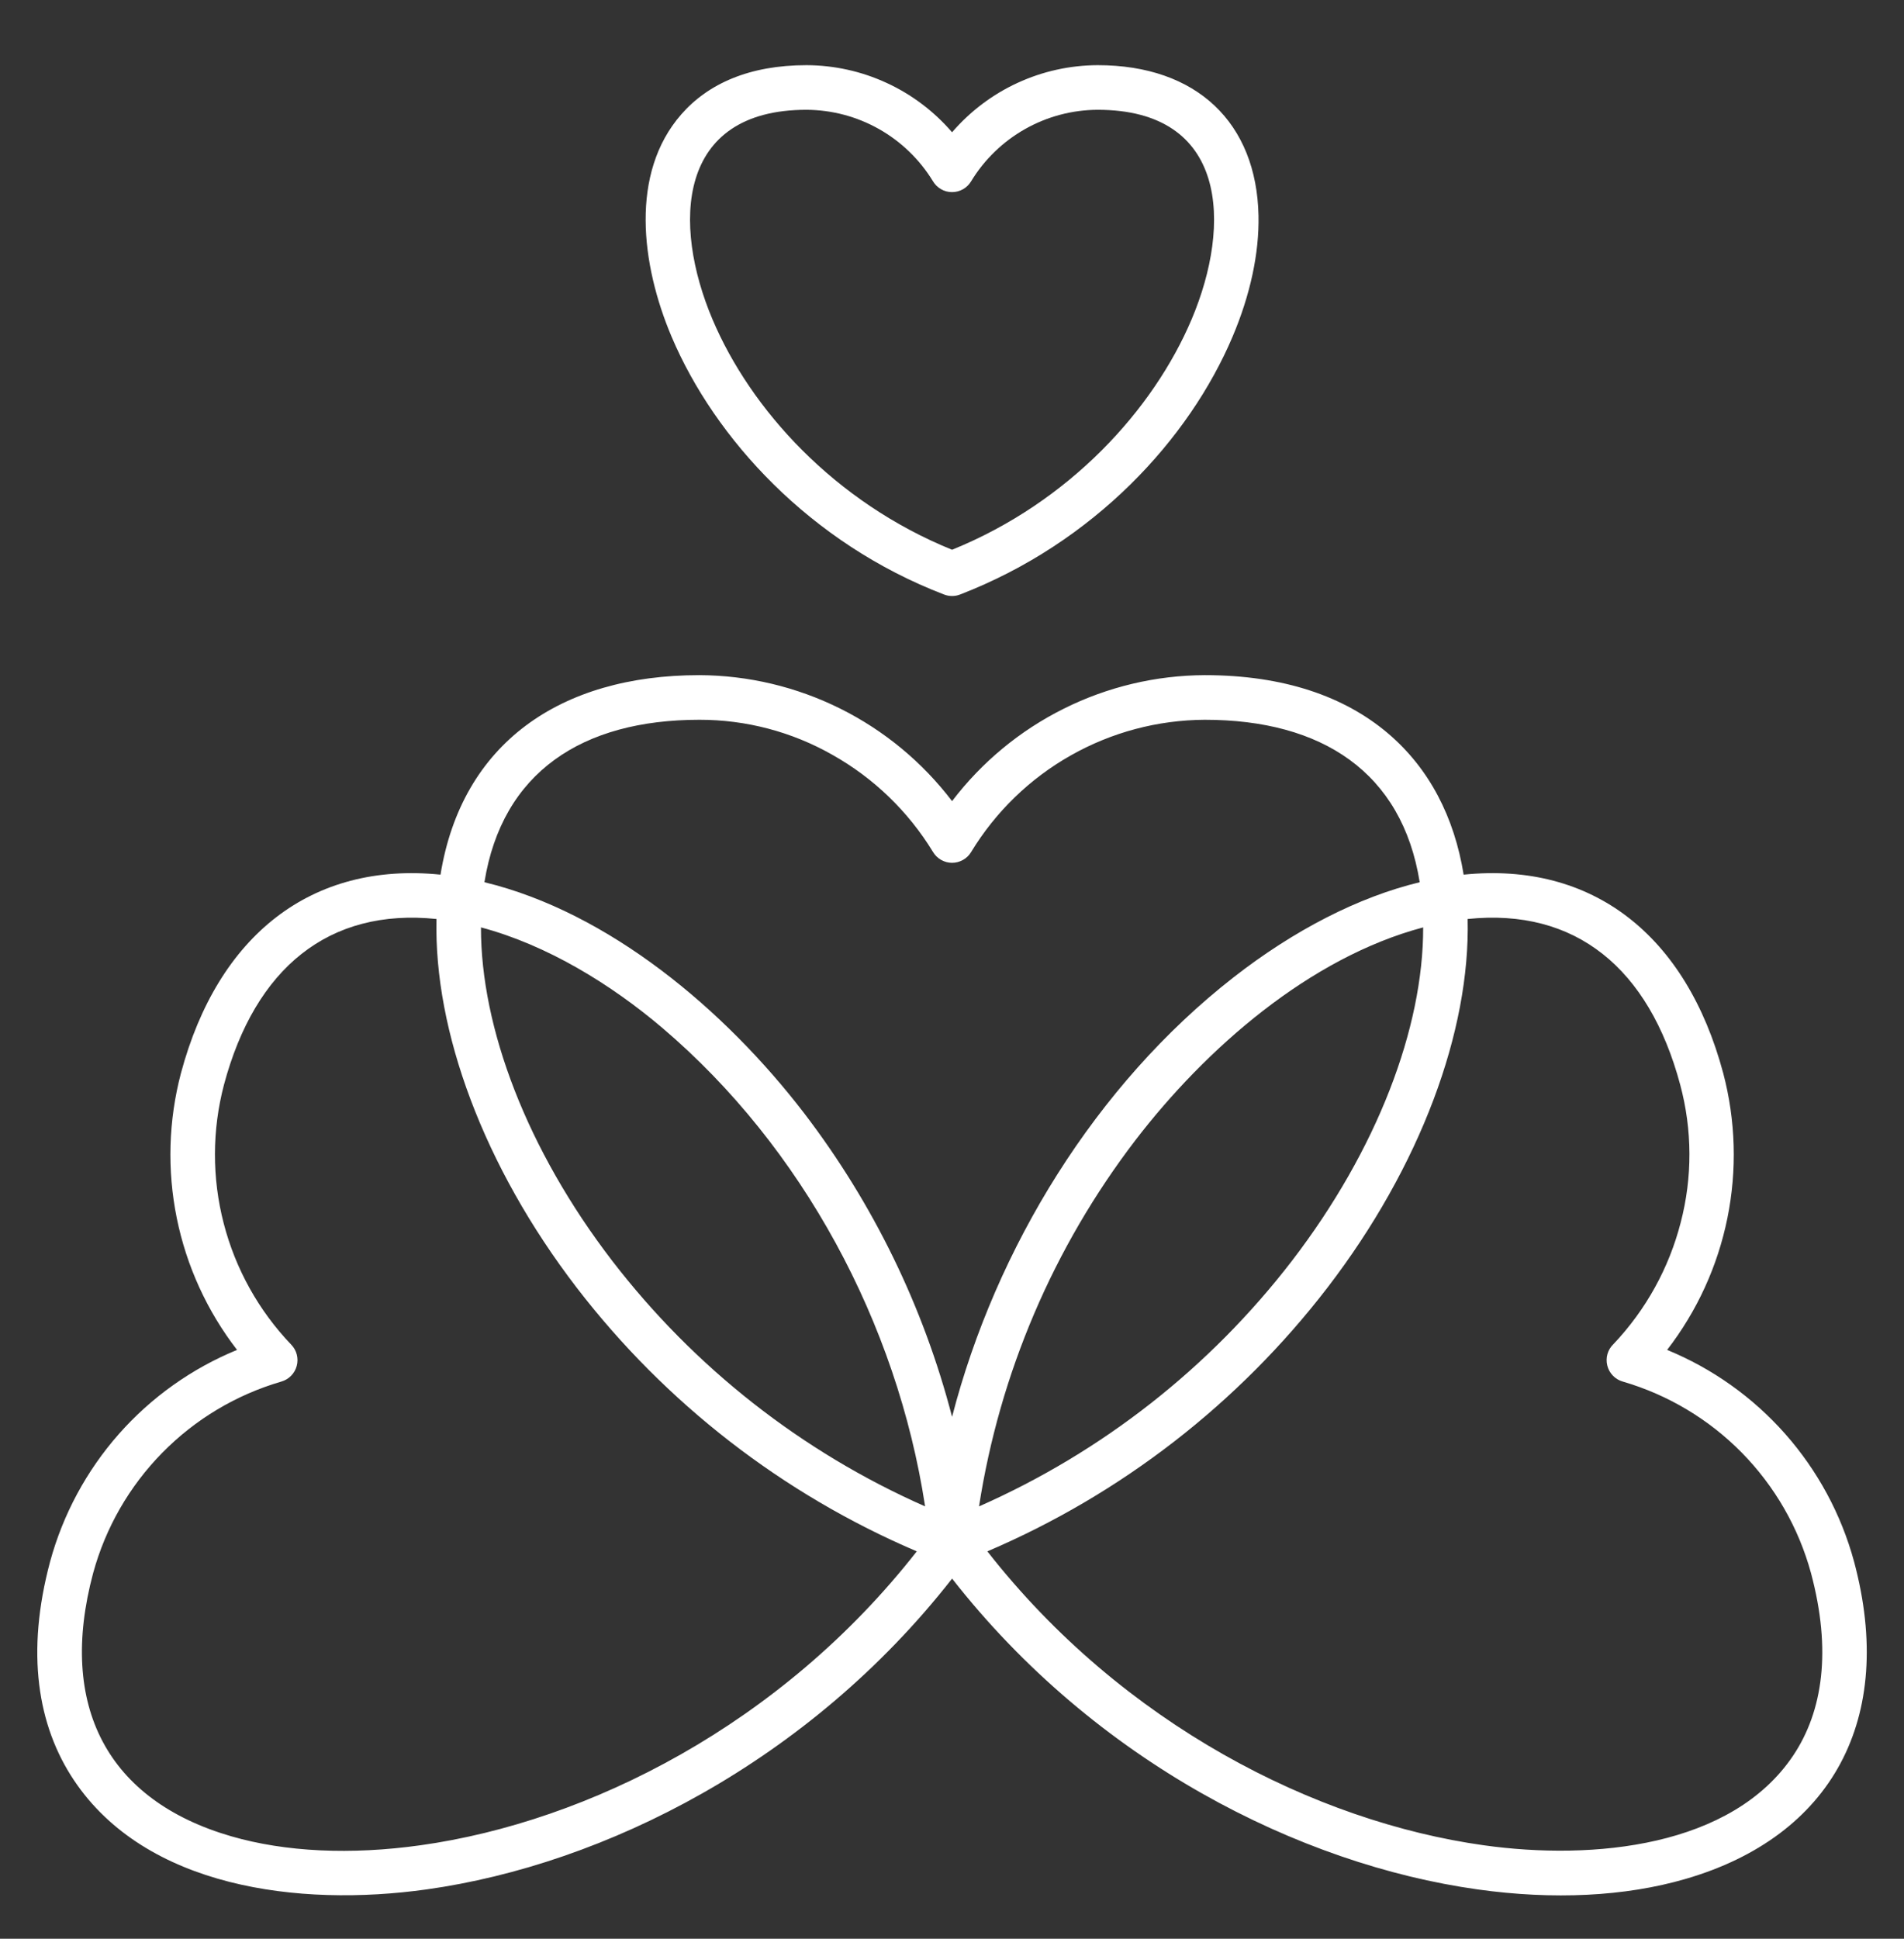 <svg width="56" height="57" viewBox="0 0 56 57" fill="none" xmlns="http://www.w3.org/2000/svg">
<rect x="0" y="0" width="56" height="57" fill="#333333" stroke="none"/>
<path fill-rule="evenodd" clip-rule="evenodd" d="M27.209 44.289C26.382 38.891 23.593 33.723 19.493 30.232C17.974 28.939 16.088 27.782 14.146 27.266C14.141 30.225 15.502 33.807 18.003 37.065C20.419 40.206 23.584 42.69 27.209 44.289ZM28.002 16.163C31.467 14.759 33.928 12.03 35.046 9.393C36.237 6.583 36.101 3.228 32.283 3.228C31.535 3.231 30.801 3.426 30.149 3.794C29.498 4.162 28.952 4.69 28.563 5.329C28.505 5.427 28.422 5.508 28.323 5.564C28.224 5.62 28.112 5.649 27.998 5.648C27.885 5.648 27.773 5.618 27.675 5.561C27.576 5.504 27.494 5.422 27.437 5.324C27.047 4.687 26.501 4.16 25.851 3.793C25.2 3.426 24.467 3.232 23.72 3.228C19.903 3.228 19.766 6.583 20.957 9.393C22.075 12.03 24.537 14.758 28.002 16.163H28.002ZM36.251 9.901C34.98 12.899 32.189 15.954 28.235 17.48C28.085 17.538 27.919 17.538 27.769 17.48C23.825 15.97 21.018 12.885 19.753 9.901C18.852 7.773 18.523 5.094 20.038 3.362C20.826 2.461 22.041 1.916 23.721 1.916C24.534 1.919 25.338 2.096 26.076 2.437C26.815 2.777 27.472 3.273 28.002 3.889C28.533 3.273 29.189 2.777 29.928 2.437C30.667 2.096 31.47 1.919 32.284 1.916C35.202 1.916 36.959 3.614 37.015 6.342C37.037 7.444 36.774 8.668 36.251 9.901ZM28.795 44.289C32.42 42.69 35.586 40.206 38.002 37.065C40.501 33.807 41.864 30.225 41.858 27.266C38.521 28.152 35.469 30.82 33.393 33.525C30.984 36.672 29.403 40.373 28.795 44.289ZM43.166 27.019C46.335 26.691 48.498 28.46 49.417 31.89C49.774 33.216 49.78 34.612 49.433 35.94C49.089 37.28 48.409 38.511 47.457 39.515C47.373 39.594 47.312 39.695 47.279 39.806C47.247 39.917 47.245 40.035 47.273 40.147C47.3 40.26 47.358 40.362 47.438 40.445C47.519 40.529 47.62 40.589 47.731 40.62C49.058 41.007 50.263 41.727 51.232 42.713C52.2 43.698 52.9 44.915 53.264 46.248C53.874 48.523 53.613 50.311 52.741 51.614C50.939 54.304 46.872 54.705 43.636 54.252C38.7 53.561 33.024 50.701 29.04 45.611C32.984 43.928 36.428 41.258 39.042 37.859C41.783 34.288 43.245 30.307 43.166 27.019ZM12.838 27.019C12.759 30.307 14.221 34.287 16.962 37.859C19.576 41.258 23.02 43.928 26.964 45.611C22.981 50.701 17.304 53.561 12.369 54.252C10.312 54.54 8.396 54.45 6.8 53.988C3.179 52.938 1.687 50.179 2.74 46.248C3.104 44.915 3.804 43.698 4.773 42.713C5.741 41.727 6.946 41.007 8.273 40.62C8.382 40.589 8.481 40.53 8.561 40.45C8.641 40.369 8.698 40.269 8.727 40.16C8.757 40.05 8.757 39.935 8.729 39.825C8.701 39.715 8.644 39.615 8.565 39.533C7.609 38.535 6.926 37.308 6.58 35.97C6.233 34.632 6.236 33.227 6.588 31.89C7.506 28.46 9.67 26.692 12.838 27.019L12.838 27.019ZM41.756 25.938C39.952 26.374 38.059 27.346 36.272 28.741C32.236 31.892 29.292 36.675 28.002 41.656C27.162 38.42 25.683 35.385 23.652 32.73C21.314 29.683 17.903 26.822 14.248 25.938C14.767 22.705 17.124 21.162 20.57 21.162C21.942 21.16 23.292 21.515 24.485 22.194C25.697 22.875 26.713 23.856 27.438 25.043C27.495 25.141 27.577 25.222 27.675 25.279C27.774 25.336 27.886 25.367 27.999 25.367C28.113 25.368 28.225 25.338 28.324 25.282C28.423 25.227 28.506 25.146 28.564 25.048C29.282 23.867 30.29 22.89 31.493 22.21C32.696 21.529 34.053 21.169 35.435 21.162C38.88 21.162 41.238 22.705 41.756 25.938H41.756ZM40.81 21.55C42.043 22.591 42.776 24.034 43.048 25.715C46.842 25.33 49.596 27.493 50.683 31.552C51.05 32.944 51.092 34.401 50.806 35.812C50.52 37.223 49.913 38.549 49.033 39.688C50.365 40.235 51.553 41.08 52.507 42.159C53.46 43.238 54.153 44.522 54.531 45.911C55.773 50.545 53.871 53.997 49.569 55.244C47.794 55.759 45.69 55.863 43.456 55.55C38.224 54.817 32.211 51.792 28.003 46.412C23.794 51.792 17.781 54.817 12.549 55.55C8.772 56.079 4.287 55.493 2.177 52.343C1.098 50.731 0.759 48.581 1.474 45.911C1.853 44.522 2.545 43.238 3.498 42.159C4.451 41.08 5.64 40.235 6.972 39.688C6.092 38.549 5.485 37.223 5.199 35.812C4.913 34.402 4.955 32.944 5.322 31.552C6.409 27.494 9.163 25.33 12.956 25.715C13.582 21.855 16.477 19.85 20.57 19.85C22.01 19.856 23.429 20.194 24.718 20.836C26.006 21.478 27.13 22.408 28.002 23.554C28.874 22.408 29.998 21.478 31.287 20.836C32.575 20.193 33.995 19.856 35.434 19.85C37.762 19.85 39.541 20.479 40.81 21.55V21.55Z" fill="white"/>
</svg>
